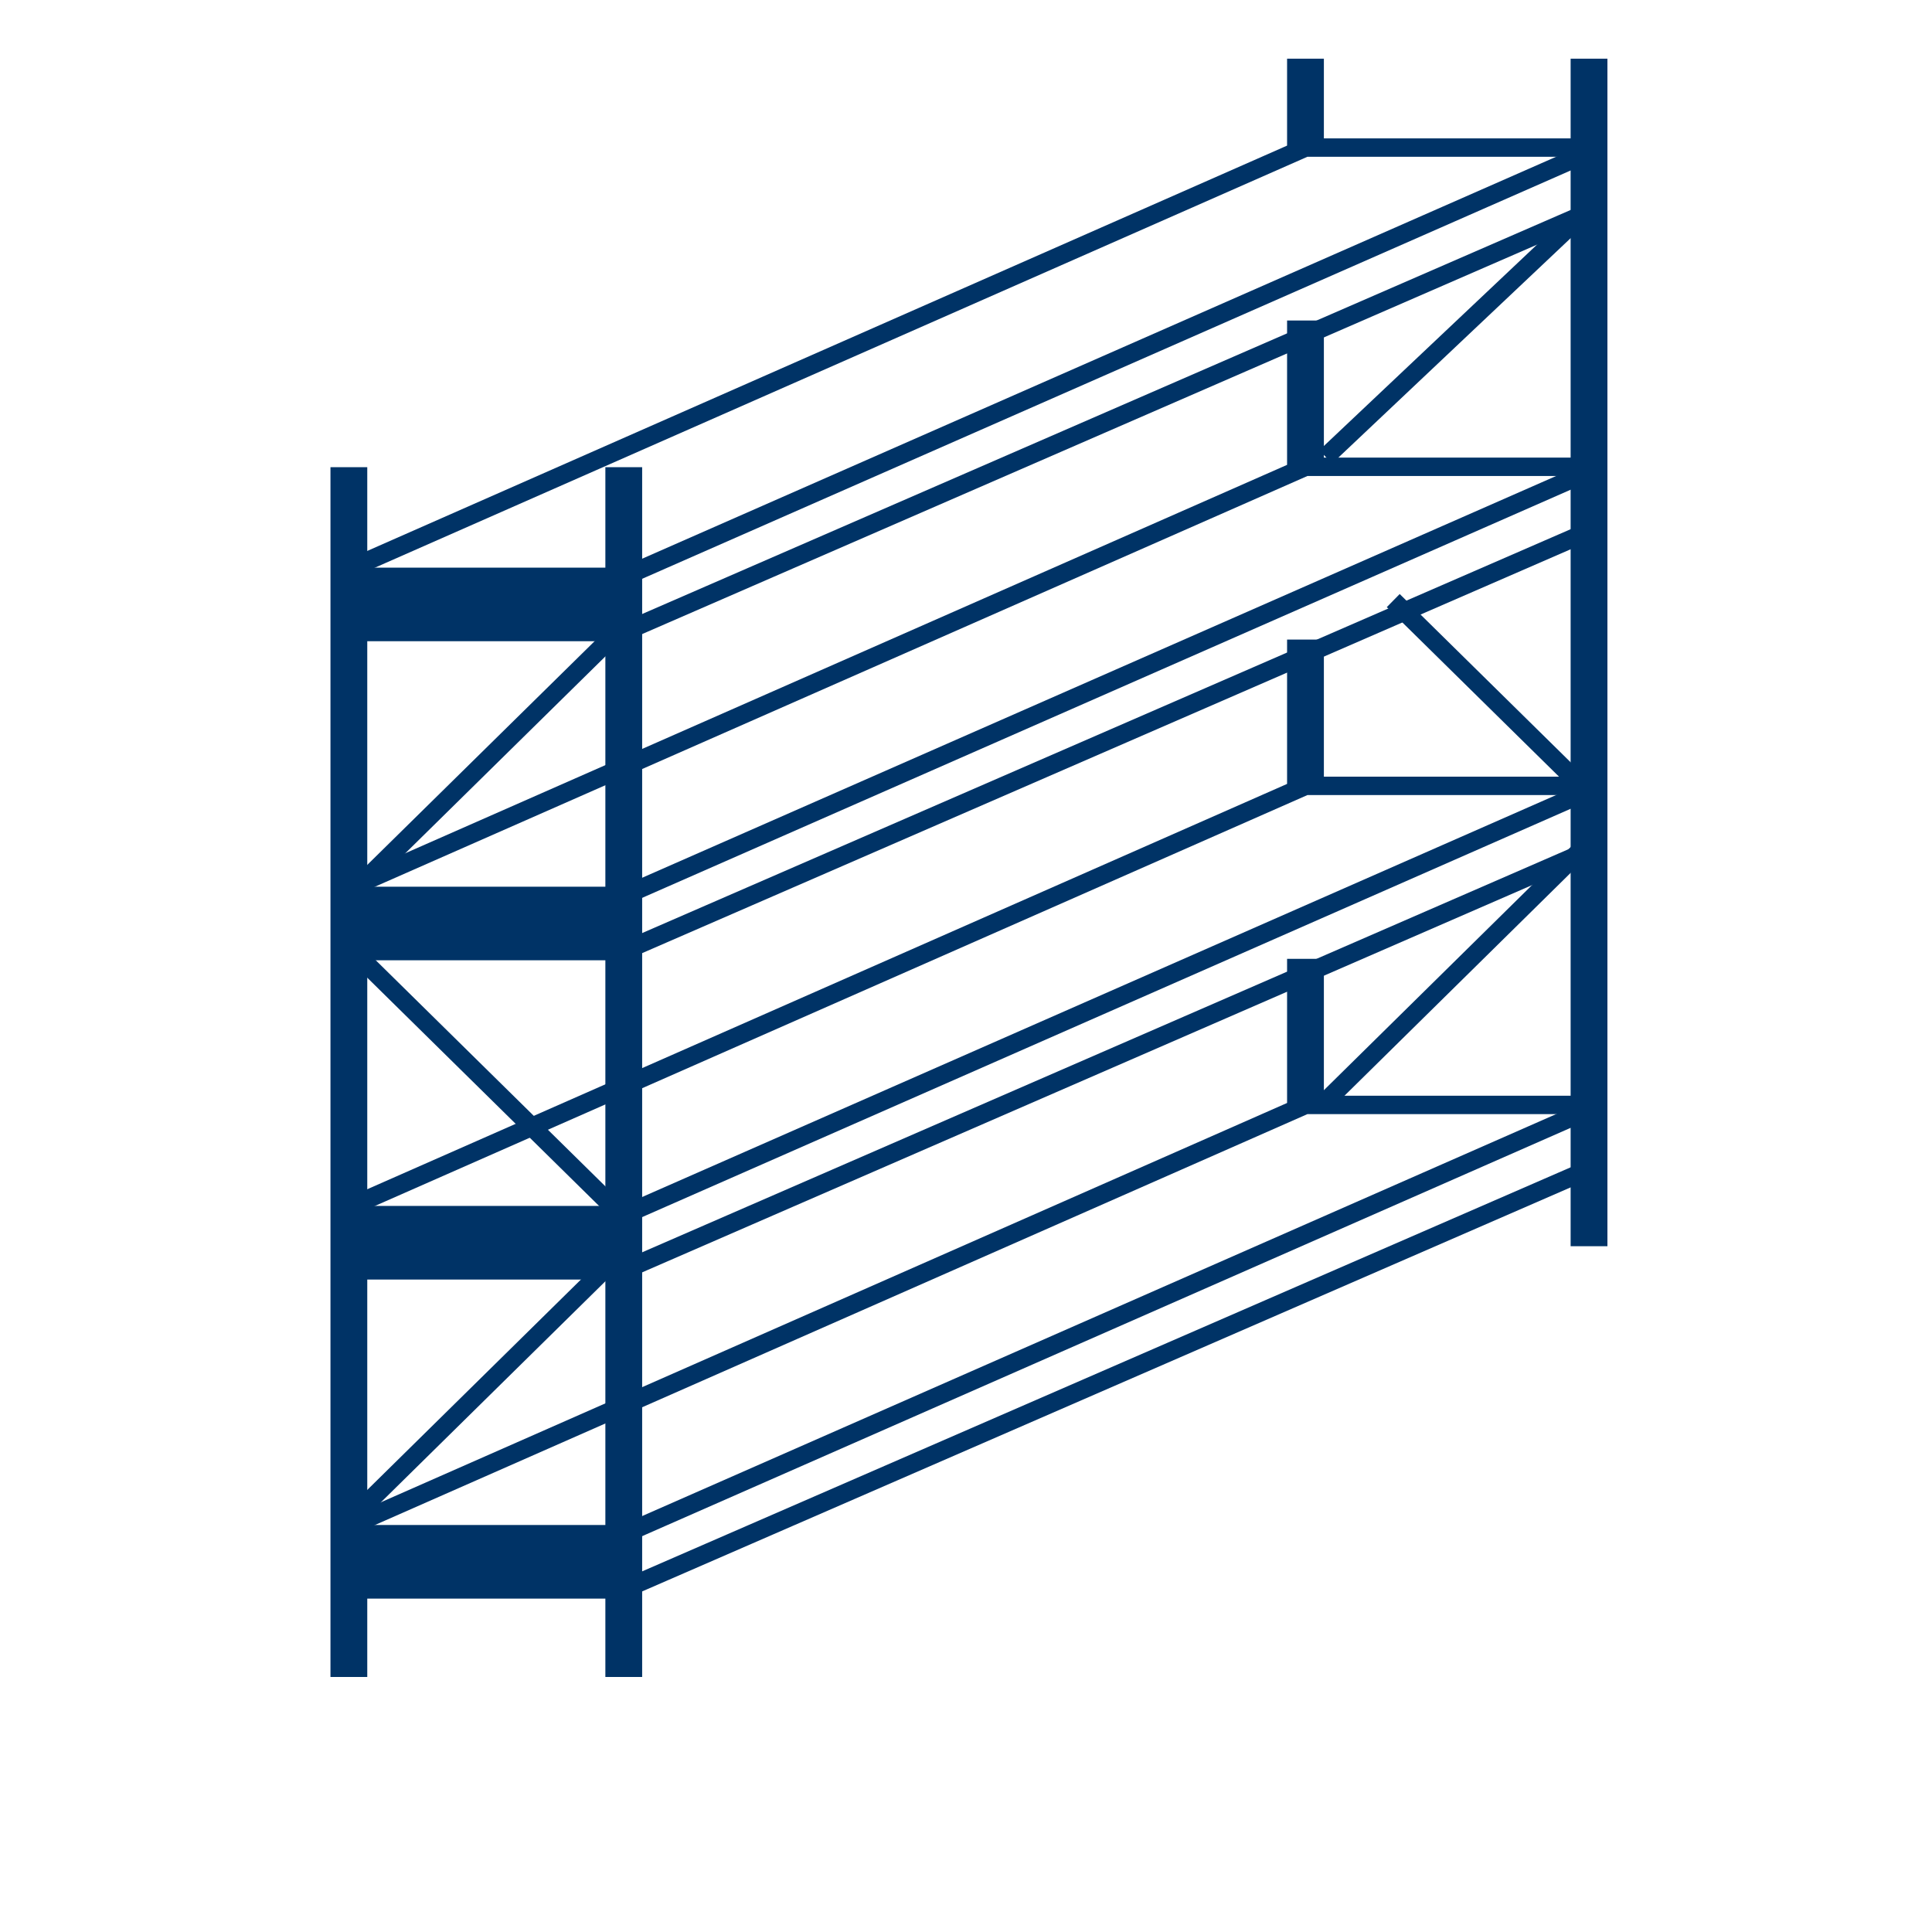 <?xml version="1.0" encoding="utf-8"?>
<!-- Generator: Adobe Illustrator 27.2.0, SVG Export Plug-In . SVG Version: 6.00 Build 0)  -->
<svg version="1.1" id="Warstwa_1" xmlns="http://www.w3.org/2000/svg" xmlns:xlink="http://www.w3.org/1999/xlink" x="0px" y="0px"
	 viewBox="0 0 105 105" style="enable-background:new 0 0 105 105;" xml:space="preserve">
<style type="text/css">
	.st0{fill:none;stroke:#003366;stroke-miterlimit:10;}
	.st1{fill:#FFFFFF;stroke:#003366;stroke-width:2;stroke-miterlimit:10;}
	.st2{fill:#003366;}
	.st3{fill:none;stroke:#003366;stroke-width:2;stroke-linecap:round;stroke-miterlimit:10;}
	.st4{fill:none;stroke:#003366;stroke-width:4;stroke-miterlimit:10;}
	.st5{fill:none;stroke:#003366;stroke-width:2;stroke-miterlimit:10;}
	.st6{fill:none;stroke:#003366;stroke-width:3;stroke-linecap:round;stroke-miterlimit:10;}
	.st7{fill:none;stroke:#003366;stroke-width:3;stroke-miterlimit:10;}
	.st8{fill:none;stroke:#003366;stroke-linecap:round;stroke-miterlimit:10;}
	.st9{fill:none;stroke:#003366;stroke-width:4;stroke-linecap:round;stroke-miterlimit:10;}
	.st10{fill:none;stroke:#FFFFFF;stroke-width:2;stroke-linecap:square;stroke-miterlimit:10;}
	.st11{fill:none;stroke:#003366;stroke-width:7;stroke-miterlimit:10;}
	.st12{fill:none;stroke:#003366;stroke-width:3;stroke-linecap:round;stroke-linejoin:round;stroke-miterlimit:10;}
	.st13{fill:none;stroke:#003366;stroke-linecap:round;stroke-linejoin:round;stroke-miterlimit:10;}
	.st14{fill:#FFFFFF;}
	.st15{fill:none;stroke:#003366;stroke-width:2;stroke-linecap:round;stroke-linejoin:round;stroke-miterlimit:10;}
	.st16{fill:#FCFCFC;stroke:#003366;stroke-width:3;stroke-linecap:round;stroke-miterlimit:10;}
	.st17{fill:none;stroke:#003366;stroke-width:5;stroke-miterlimit:10;}
	.st18{fill:#FFFFFF;stroke:#003366;stroke-width:3;stroke-miterlimit:10;}
	.st19{fill:none;stroke:#003366;stroke-linejoin:round;stroke-miterlimit:10;}
	.st20{clip-path:url(#SVGID_00000008865016477636344320000002642769675125152922_);}
	.st21{clip-path:url(#SVGID_00000121281663497684483150000002490912482164690356_);}
	.st22{clip-path:url(#SVGID_00000085956028650328130500000009543296808326171293_);}
	.st23{clip-path:url(#SVGID_00000169523556707028485250000009258677577330302105_);}
	.st24{clip-path:url(#SVGID_00000060731397960522840570000000579791321623619260_);}
	.st25{clip-path:url(#SVGID_00000116932666440126598300000016816187310656163765_);}
	.st26{clip-path:url(#SVGID_00000125566996230844861840000005625979886583944322_);}
	.st27{clip-path:url(#SVGID_00000097461868824896385170000007899555040987868326_);}
	.st28{clip-path:url(#SVGID_00000013194365925188428550000018337983582392205721_);}
	.st29{fill:none;stroke:#003366;stroke-width:5;stroke-linecap:round;stroke-miterlimit:10;}
	.st30{fill:#003366;stroke:#003366;stroke-width:2;stroke-linecap:round;stroke-linejoin:round;stroke-miterlimit:10;}
	.st31{fill:none;stroke:#FFFFFF;stroke-width:2;stroke-linecap:round;stroke-linejoin:round;stroke-miterlimit:10;}
	.st32{fill:none;stroke:#003366;stroke-linecap:round;stroke-linejoin:round;stroke-miterlimit:10;stroke-dasharray:2,2;}
	.st33{fill:none;stroke:#003366;stroke-width:0.5;stroke-miterlimit:10;}
	.st34{clip-path:url(#SVGID_00000006707532590001198230000004800033970823059094_);}
	.st35{clip-path:url(#SVGID_00000035518404310643455850000016320997154859828647_);}
	.st36{clip-path:url(#SVGID_00000114773677192950660600000006841673923987837573_);}
	.st37{clip-path:url(#SVGID_00000126283624393984768700000007110341473279495086_);}
	.st38{clip-path:url(#SVGID_00000032620609199358383650000002780604990602500515_);}
	.st39{clip-path:url(#SVGID_00000114796198304798544210000008166632769982582449_);}
	.st40{clip-path:url(#SVGID_00000083798926391959576280000002094586392775264174_);}
	.st41{clip-path:url(#SVGID_00000083060489979728464480000003190433097990735512_);}
	.st42{fill:none;stroke:#003366;stroke-width:6;stroke-miterlimit:10;}
	.st43{fill:#FFFFFF;stroke:#003366;stroke-width:2;stroke-linecap:round;stroke-linejoin:round;stroke-miterlimit:10;}
	.st44{fill:none;stroke:#003366;stroke-width:3;stroke-linejoin:round;stroke-miterlimit:10;}
	.st45{fill:none;stroke:#003366;stroke-width:2;}
	.st46{fill:none;stroke:#003366;stroke-width:2;stroke-linejoin:round;stroke-miterlimit:10;}
	.st47{clip-path:url(#SVGID_00000044887741303608628440000001752953104839232392_);}
	.st48{fill:none;stroke:#003366;stroke-width:3;stroke-linecap:round;stroke-linejoin:round;}
	.st49{fill:none;stroke:#003366;stroke-width:3;stroke-linecap:round;stroke-linejoin:round;stroke-dasharray:2.308,6.925;}
	.st50{fill:none;stroke:#003366;stroke-width:3;stroke-linecap:round;stroke-linejoin:round;stroke-dasharray:1.665,4.996;}
	.st51{fill:none;}
	.st52{fill:none;stroke:#003366;stroke-width:2;stroke-miterlimit:10;stroke-dasharray:7.085,5.061;}
	.st53{fill:#590066;}
	.st54{fill:none;stroke:#003366;stroke-width:2;stroke-linecap:round;stroke-linejoin:round;}
	.st55{fill:none;stroke:#003366;stroke-width:4;stroke-linecap:round;stroke-linejoin:round;stroke-miterlimit:10;}
	.st56{fill:none;stroke:#003366;stroke-width:2;stroke-linecap:square;stroke-linejoin:bevel;stroke-miterlimit:10;}
	.st57{fill:none;stroke:#FC1A86;stroke-linecap:round;stroke-linejoin:round;stroke-miterlimit:10;}
	.st58{clip-path:url(#SVGID_00000169526270495861143650000004908531559608208030_);}
	.st59{fill:none;stroke:#003366;stroke-linecap:round;stroke-linejoin:round;}
	.st60{fill:none;stroke:#003366;stroke-linecap:round;stroke-linejoin:round;stroke-dasharray:2.209,2.209;}
	.st61{fill:none;stroke:#003366;stroke-linecap:round;stroke-linejoin:round;stroke-dasharray:2.209,2.209;}
	.st62{fill:none;stroke:#003366;stroke-linecap:round;stroke-linejoin:round;stroke-dasharray:1.817,1.817;}
	.st63{fill:none;stroke:#003366;stroke-linecap:round;stroke-linejoin:round;stroke-dasharray:1.857,1.857;}
	.st64{fill:none;stroke:#003366;stroke-linecap:round;stroke-linejoin:round;stroke-dasharray:1.778,1.778;}
	.st65{fill:none;stroke:#003366;stroke-linecap:round;stroke-linejoin:round;stroke-dasharray:2.13,2.13;}
	.st66{fill:none;stroke:#003366;stroke-linecap:round;stroke-linejoin:round;stroke-dasharray:1.977,1.977;}
	.st67{fill:none;stroke:#003366;stroke-linecap:round;stroke-linejoin:round;stroke-dasharray:1.772,1.772;}
	.st68{fill:none;stroke:#003366;stroke-linecap:round;stroke-linejoin:round;stroke-dasharray:2.113,2.113;}
	.st69{fill:none;stroke:#003366;stroke-linecap:round;stroke-linejoin:round;stroke-dasharray:1.759,1.759;}
	.st70{fill:none;stroke:#003366;stroke-linecap:round;stroke-linejoin:round;stroke-dasharray:2.309,2.309;}
	.st71{fill:none;stroke:#003366;stroke-linecap:round;stroke-linejoin:round;stroke-dasharray:1.993,1.993;}
	.st72{fill:none;stroke:#003366;stroke-linecap:round;stroke-linejoin:round;stroke-dasharray:2.171,2.171;}
	.st73{fill:none;stroke:#003366;stroke-linecap:round;stroke-linejoin:round;stroke-dasharray:1.736,1.736;}
	.st74{fill:none;stroke:#003366;stroke-linecap:round;stroke-linejoin:round;stroke-dasharray:2.047,2.047;}
	.st75{fill:none;stroke:#003366;stroke-linecap:round;stroke-linejoin:round;stroke-dasharray:2.132,2.132;}
	.st76{fill:none;stroke:#003366;stroke-linecap:round;stroke-linejoin:round;stroke-dasharray:1.86,1.86;}
	.st77{fill:none;stroke:#003366;stroke-linecap:round;stroke-linejoin:round;stroke-dasharray:1.869,1.869;}
	.st78{fill:none;stroke:#003366;stroke-linecap:round;stroke-linejoin:round;stroke-dasharray:2.343,2.343;}
	.st79{fill:none;stroke:#003366;stroke-linecap:round;stroke-linejoin:round;stroke-dasharray:1.976,1.976;}
	.st80{fill:none;stroke:#003366;stroke-linecap:round;stroke-linejoin:round;stroke-dasharray:1.948,1.948;}
	.st81{fill:none;stroke:#003366;stroke-linecap:round;stroke-linejoin:round;stroke-dasharray:1.707,1.707;}
	.st82{fill:none;stroke:#003366;stroke-linecap:round;stroke-linejoin:round;stroke-dasharray:1.954,1.954;}
	.st83{fill:none;stroke:#003366;stroke-linecap:round;stroke-linejoin:round;stroke-dasharray:2.352,2.352;}
	.st84{fill:none;stroke:#003366;stroke-linecap:round;stroke-linejoin:round;stroke-dasharray:1.888,1.888;}
	.st85{fill:none;stroke:#003366;stroke-linecap:round;stroke-linejoin:round;stroke-dasharray:1.937,1.937;}
	.st86{fill:none;stroke:#003366;stroke-linecap:round;stroke-linejoin:round;stroke-dasharray:2.118,2.118;}
	.st87{clip-path:url(#SVGID_00000157277831268808935300000003170613525554960799_);}
	.st88{fill:none;stroke:#003366;stroke-linecap:round;stroke-linejoin:round;stroke-dasharray:2.016,2.016;}
	.st89{fill:none;stroke:#003366;stroke-linecap:round;stroke-linejoin:round;stroke-dasharray:2.043,2.043;}
	.st90{fill:none;stroke:#003366;stroke-linecap:round;stroke-linejoin:round;stroke-dasharray:2.094,2.094;}
	.st91{fill:none;stroke:#003366;stroke-linecap:round;stroke-linejoin:round;stroke-dasharray:2.093,2.093;}
	.st92{fill:none;stroke:#003366;stroke-linecap:round;stroke-linejoin:round;stroke-dasharray:2.016,2.016;}
	.st93{fill:none;stroke:#003366;stroke-linecap:round;stroke-linejoin:round;stroke-dasharray:2.003,2.003;}
	.st94{fill:none;stroke:#003366;stroke-linecap:round;stroke-linejoin:round;stroke-dasharray:1.991,1.991;}
	.st95{fill:none;stroke:#003366;stroke-linecap:round;stroke-linejoin:round;stroke-dasharray:1.982,1.982;}
	.st96{fill:none;stroke:#003366;stroke-linecap:round;stroke-linejoin:round;stroke-dasharray:1.978,1.978;}
	.st97{fill:none;stroke:#003366;stroke-linecap:round;stroke-linejoin:round;stroke-dasharray:1.984,1.984;}
	.st98{fill:none;stroke:#003366;stroke-linecap:round;stroke-linejoin:round;stroke-dasharray:1.994,1.994;}
	.st99{clip-path:url(#SVGID_00000076588166662211509510000010673713921734830464_);}
</style>
<g>
	<line class="st46" x1="33.9" y1="25.39" x2="33.9" y2="91.14"/>
	<line class="st46" x1="86.36" y1="3.19" x2="86.36" y2="67.73"/>
	<line class="st46" x1="18.96" y1="25.39" x2="18.96" y2="91.14"/>
	<g>
		<g>
			<polyline class="st0" points="18.64,83.1 70.95,60.05 86.36,60.05    "/>
			<g>
				<polygon class="st0" points="33.9,86.38 18.96,86.38 18.96,83.38 33.9,83.38 86.04,60.45 85.95,63.73     "/>
			</g>
		</g>
		<line class="st0" x1="33.9" y1="83.38" x2="33.9" y2="86.38"/>
	</g>
	<g>
		<g>
			<polyline class="st0" points="18.64,65.76 70.95,42.71 86.36,42.71    "/>
			<g>
				<polygon class="st0" points="33.9,69.04 18.96,69.04 18.96,66.04 33.9,66.04 86.04,43.11 85.95,46.39     "/>
			</g>
		</g>
		<line class="st0" x1="33.9" y1="66.04" x2="33.9" y2="69.04"/>
	</g>
	<g>
		<g>
			<polyline class="st0" points="18.64,48.41 70.95,25.37 86.36,25.37    "/>
			<g>
				<polygon class="st0" points="33.9,51.69 18.96,51.69 18.96,48.69 33.9,48.69 86.04,25.77 85.95,29.05     "/>
			</g>
		</g>
		<line class="st0" x1="33.9" y1="48.69" x2="33.9" y2="51.69"/>
	</g>
	<g>
		<g>
			<polyline class="st0" points="18.64,31.07 70.95,8.02 86.36,8.02    "/>
			<g>
				<polygon class="st0" points="33.9,34.35 18.96,34.35 18.96,31.35 33.9,31.35 86.04,8.42 85.95,11.7     "/>
			</g>
		</g>
		<line class="st0" x1="33.9" y1="31.35" x2="33.9" y2="34.35"/>
	</g>
	<line class="st46" x1="70.95" y1="25.37" x2="70.95" y2="17.42"/>
	<line class="st46" x1="70.95" y1="8.13" x2="70.95" y2="3.19"/>
	<line class="st46" x1="70.95" y1="42.88" x2="70.95" y2="34.76"/>
	<line class="st46" x1="70.95" y1="60.37" x2="70.95" y2="52.11"/>
	<rect x="18.96" y="31.35" class="st2" width="14.31" height="3"/>
	<rect x="18.96" y="48.62" class="st2" width="14.31" height="3"/>
	<rect x="18.96" y="65.89" class="st2" width="14.31" height="3"/>
	<rect x="18.96" y="83.1" class="st2" width="14.31" height="3"/>
	<line class="st19" x1="33.27" y1="34.61" x2="18.96" y2="48.69"/>
	<line class="st19" x1="18.96" y1="51.45" x2="33.27" y2="65.54"/>
	<line class="st19" x1="33.27" y1="68.57" x2="18.96" y2="82.66"/>
	<line class="st19" x1="85.95" y1="11.7" x2="72.05" y2="24.83"/>
	<line class="st19" x1="75.72" y1="32.64" x2="85.95" y2="42.71"/>
	<line class="st19" x1="86.15" y1="45.96" x2="71.85" y2="60.05"/>
</g>
</svg>
